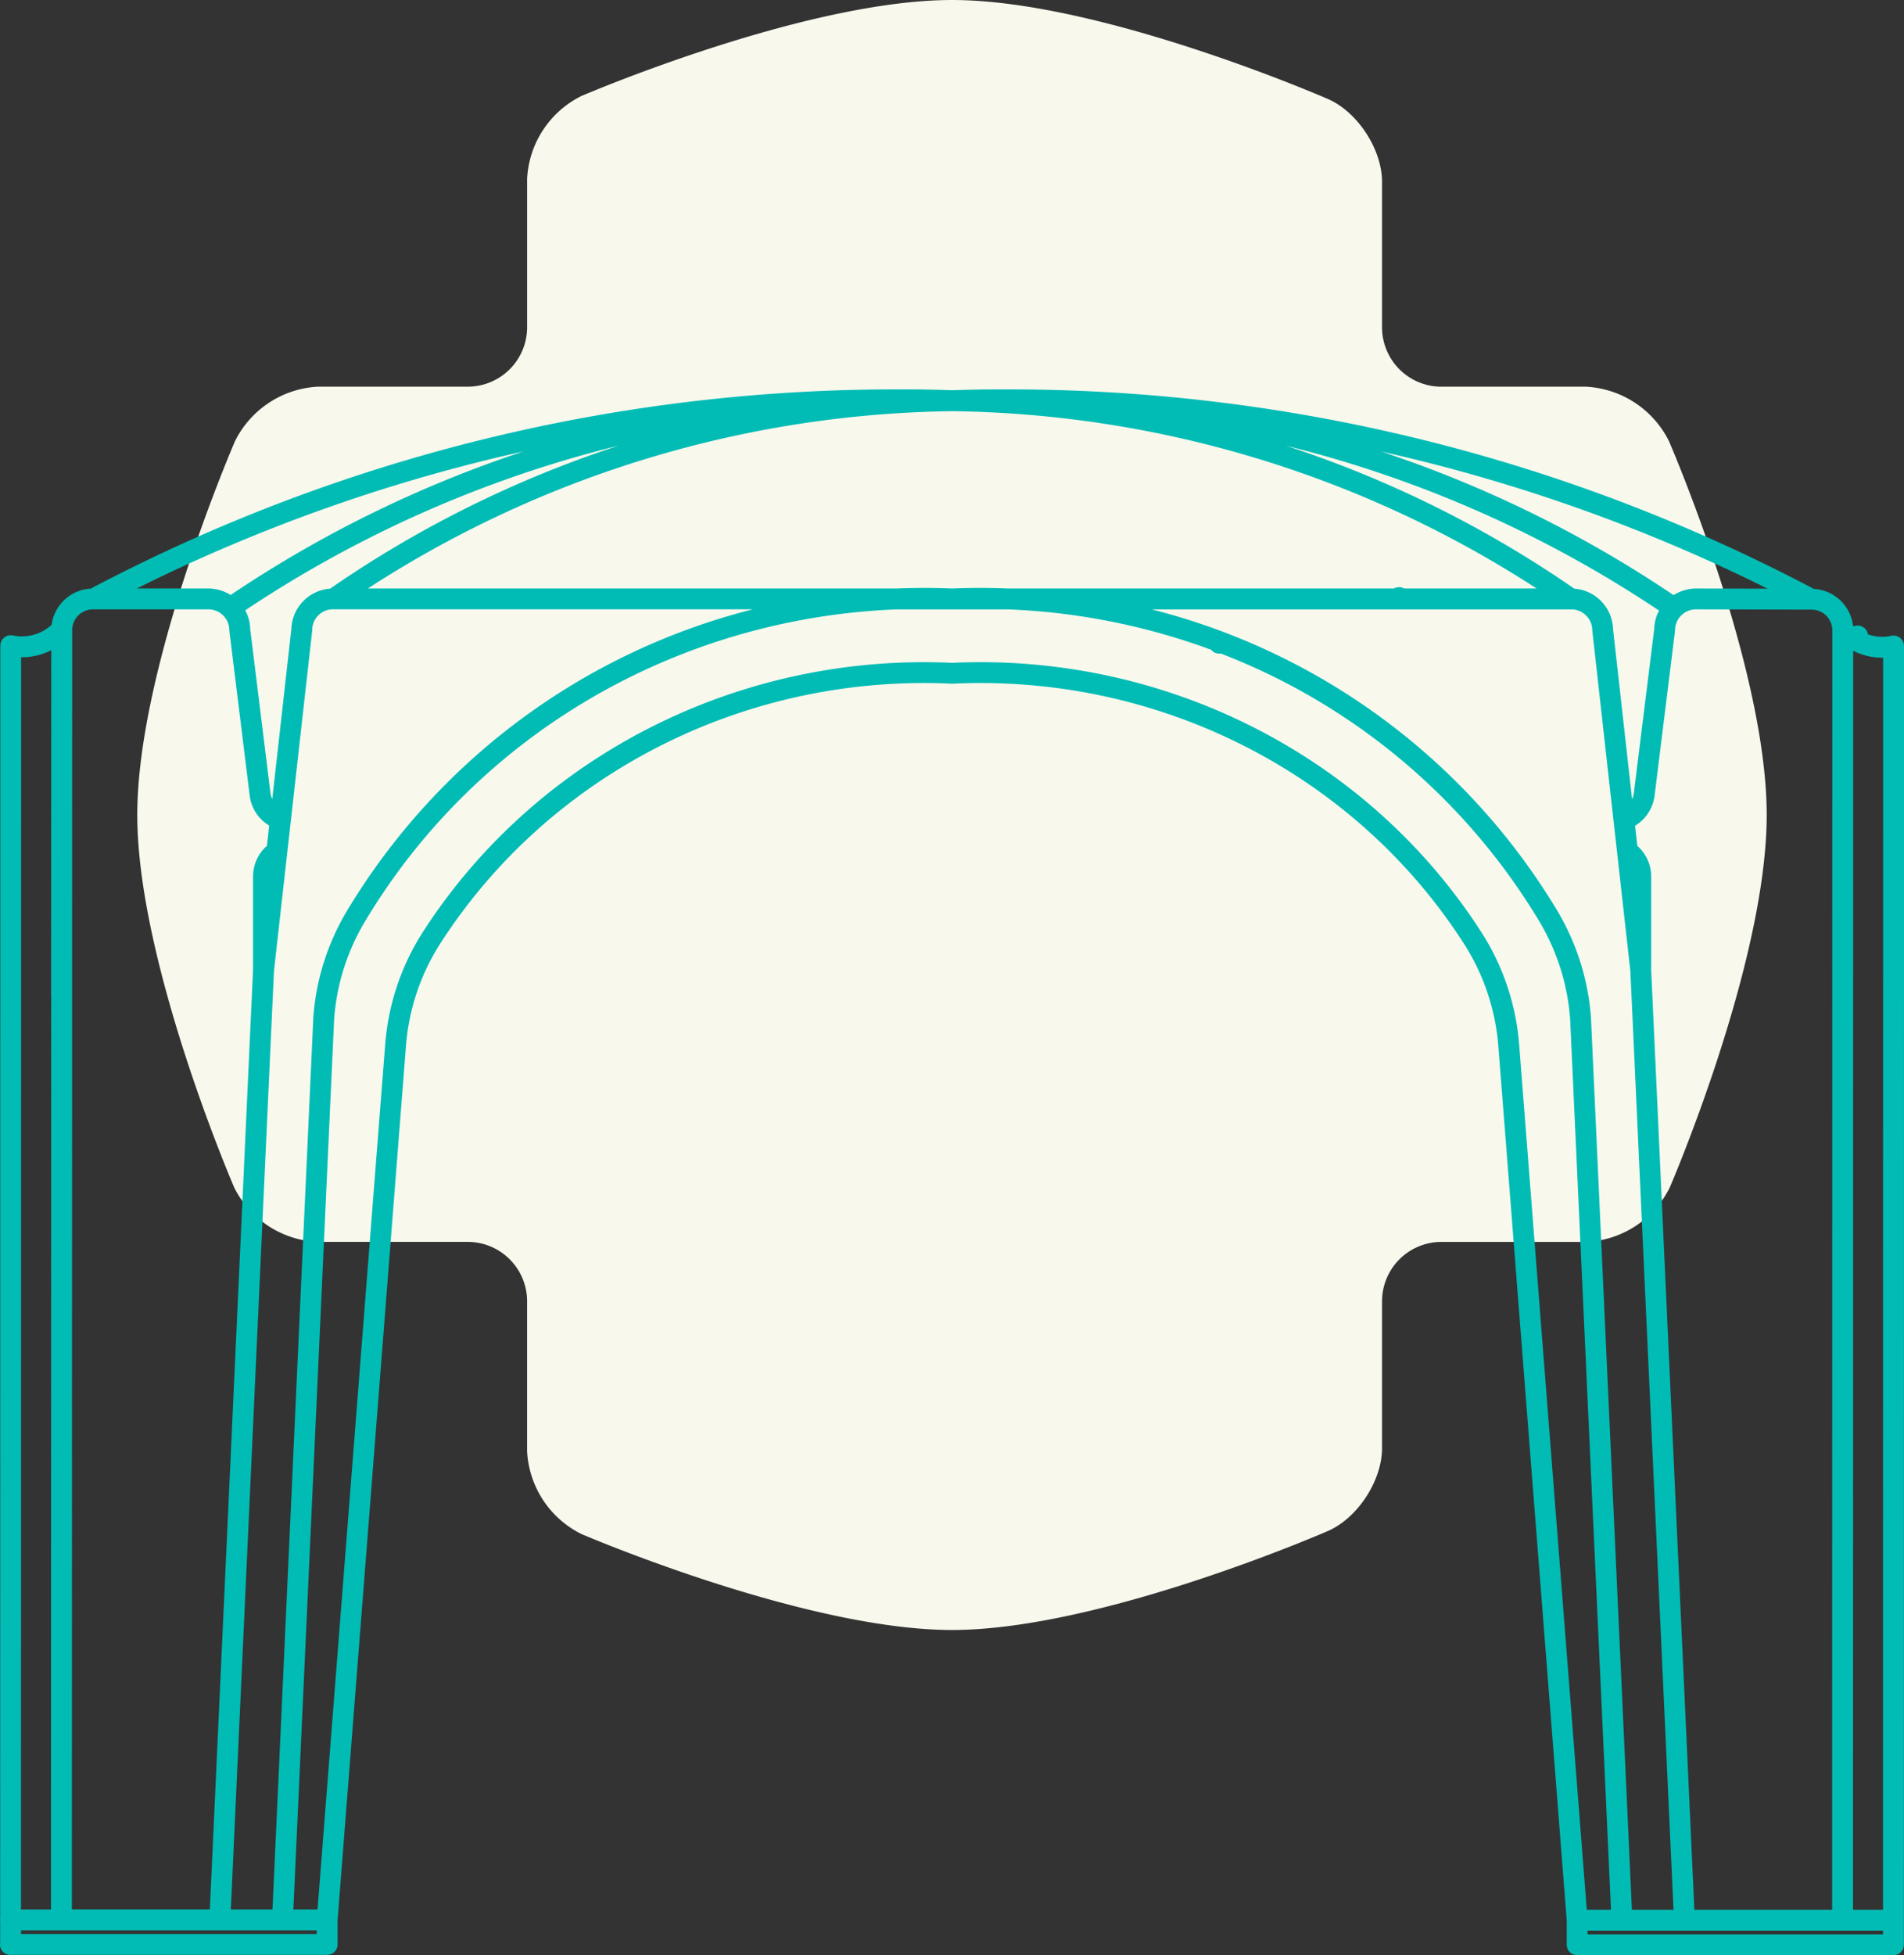 <svg xmlns="http://www.w3.org/2000/svg" width="298.493" height="306.403" viewBox="0 0 298.493 306.403"><rect x="0" y="0" width="298.493" height="306.403" fill="#333333" stroke="none"/><g transform="translate(-204.698 -947.923)"><g transform="translate(226.222 947.923)"><path d="M310.077,800.053c4.678-2.031,8.511-7.9,8.511-13V764.022a9.317,9.317,0,0,1,9.275-9.289h22.85a15.4,15.4,0,0,0,12.974-8.51s15.206-35.159,15.206-58.4c0-23.3-15.332-58.6-15.332-58.6a15.426,15.426,0,0,0-12.99-8.51H327.863a9.314,9.314,0,0,1-9.275-9.283V588.612c0-5.1-3.833-10.968-8.511-13,0,0-35.448-15.482-58.848-15.5-23.134-.019-58.143,15.037-58.143,15.037a15.347,15.347,0,0,0-8.524,12.955v23.322a9.321,9.321,0,0,1-9.3,9.283h-23.5a15.418,15.418,0,0,0-12.985,8.51s-15.332,35.3-15.332,58.6c0,23.241,15.2,58.4,15.2,58.4a15.4,15.4,0,0,0,12.971,8.51h23.644a9.323,9.323,0,0,1,9.3,9.289v23.539a15.358,15.358,0,0,0,8.524,12.96s35.008,15.05,58.143,15.034c23.4-.024,58.848-15.5,58.848-15.5" transform="translate(-123.448 -560.111)" fill="#f8f8ed"></path></g><g transform="translate(204.698 1008.949)"><path d="M422.47,535.094a1.5,1.5,0,0,0-.016-.162,1.415,1.415,0,0,0-.021-.172l0-.014c-.008-.037-.024-.069-.035-.1a1.505,1.505,0,0,0-.064-.19c-.02-.047-.048-.089-.071-.133s-.052-.1-.083-.143a1.616,1.616,0,0,0-.1-.125c-.028-.032-.051-.068-.082-.1l-.019-.016c-.038-.037-.08-.066-.121-.1a1.539,1.539,0,0,0-.127-.1,1.5,1.5,0,0,0-.132-.071,1.4,1.4,0,0,0-.146-.074c-.052-.021-.106-.034-.161-.05s-.079-.029-.122-.037l-.02,0a1.623,1.623,0,0,0-.2-.021c-.035,0-.069-.01-.1-.01l-.014,0a1.551,1.551,0,0,0-.175.017c-.054.007-.107.008-.158.02l-.015,0a6.667,6.667,0,0,1-3.675-.231,1.643,1.643,0,0,0-.459-.911,1.688,1.688,0,0,0-1.733-.354c-.052-.045-.1-.1-.15-.141a6.565,6.565,0,0,0-6.13-5.712A270.237,270.237,0,0,0,281.146,494.9q-3.939-.014-7.882.134-3.941-.151-7.879-.134A270.393,270.393,0,0,0,138.2,526.121a6.543,6.543,0,0,0-6.129,5.668A6.858,6.858,0,0,1,126,533.454h0c-.039-.009-.081-.009-.121-.014a1.6,1.6,0,0,0-.542.011c-.017,0-.031.01-.048.014a1.629,1.629,0,0,0-.254.078c-.033.014-.063.034-.094.049a1.628,1.628,0,0,0-.182.1c-.035.024-.065.053-.1.079a1.619,1.619,0,0,0-.145.119c-.032.031-.059.069-.088.1a1.59,1.59,0,0,0-.114.138c-.031.045-.054.1-.081.145s-.052.085-.071.132a1.61,1.61,0,0,0-.071.222c-.008.028-.02.054-.027.084v0c-.011.052-.012.107-.018.162a1.659,1.659,0,0,0-.017.171v0l-.018,199.43a1.594,1.594,0,0,0-.027.264,1.574,1.574,0,0,0,.027.263v3.33a1.6,1.6,0,0,0,1.61,1.895h49.653A1.635,1.635,0,0,0,176.9,738.6v-3.776l10.732-137.154v-.006A34.736,34.736,0,0,1,193,581.737c17.136-26.658,47.862-42.254,80.185-40.718.026,0,.05,0,.076,0s.053.005.081,0c32.317-1.538,63.037,14.076,80.154,40.763h0a34.728,34.728,0,0,1,5.372,15.938L369.6,734.856v3.787a1.635,1.635,0,0,0,1.635,1.635h49.584a1.635,1.635,0,0,0,1.6-1.305,1.683,1.683,0,0,0,.033-.33l.016-148.745c0-.02.006-.04.006-.06V535.109Zm-3.444,1.853c.059,0,.117-.009.174-.009l-.021,196.219h-4.7l.019-147.144c0-.022.007-.044.007-.067V535.852A10.045,10.045,0,0,0,419.027,536.947Zm-7.793-4.321-.026,200.531h-21.6l-6.769-147.25V571.241a6.42,6.42,0,0,0-2.172-4.8l-.353-3.158a6.5,6.5,0,0,0,3.053-4.668v-.009l3.2-25.821c0-.034,0-.066,0-.1s.01-.066.01-.1a3.289,3.289,0,0,1,3.352-3.215l17.941.043h.008A3.249,3.249,0,0,1,411.234,532.626ZM379.812,733.156,373.4,593.425l0-.015a.192.192,0,0,0,0-.022,38.12,38.12,0,0,0-5.259-16.752v0l0,0a103.942,103.942,0,0,0-63.614-47.262h65.73a3.287,3.287,0,0,1,3.346,3.215c0,.031.008.059.009.088s0,.062,0,.094l3.335,29.812c0,.017,0,.034.006.051l2.623,23.446,6.761,147.081ZM273.263,526.1c-2.943-.123-5.869-.112-8.777,0H181.649a172.314,172.314,0,0,1,91.614-27.789A172.306,172.306,0,0,1,364.877,526.1H344.132a1.719,1.719,0,0,0-1.648,0H282.065C279.149,525.985,276.215,525.974,273.263,526.1ZM178.37,576.627l0,0a37.845,37.845,0,0,0-5.273,16.708.192.192,0,0,1,0,.022l0,.019-6.4,139.733h-6.531l6.765-147.1,5.985-53.248c0-.031,0-.06,0-.091s.009-.061.009-.093a3.25,3.25,0,0,1,3.348-3.215h65.736A103.991,103.991,0,0,0,178.37,576.627ZM127.277,736.383h46.356v.581H127.277Zm39.1-178.225v0h0L163.2,532.414a6.342,6.342,0,0,0-.777-2.892A185.6,185.6,0,0,1,220.995,503.7a174.87,174.87,0,0,0-45.266,22.427,6.547,6.547,0,0,0-6.07,6.293l-3,26.692A3.165,3.165,0,0,1,166.38,558.158Zm216.94-25.746-3.2,25.784h0a3.063,3.063,0,0,1-.275.919l-2.987-26.7a6.547,6.547,0,0,0-6.067-6.286,174.844,174.844,0,0,0-45.215-22.411,185.06,185.06,0,0,1,58.5,25.845A6.34,6.34,0,0,0,383.32,532.412Zm17.761-6.286-11.143-.027h0a6.67,6.67,0,0,0-3.587,1.043,187.225,187.225,0,0,0-45.806-22.5A265.9,265.9,0,0,1,401.081,526.126Zm-240.943.991a6.672,6.672,0,0,0-3.546-1.018H145.42a265.786,265.786,0,0,1,60.639-21.484A187.782,187.782,0,0,0,160.138,527.117Zm-21.5,2.253h17.951a3.287,3.287,0,0,1,3.348,3.215c0,.035.008.067.01.1s0,.065,0,.1l3.18,25.768h0v0h0v0a6.378,6.378,0,0,0,3.057,4.7l-.355,3.167a6.448,6.448,0,0,0-2.176,4.8v14.621l-6.772,147.26H135.248l.048-200.58h0v0A3.262,3.262,0,0,1,138.641,529.37Zm-6.618,6.4-.028,54.023c0,.054.011.1.016.157l-.034,143.162h-4.7l.013-143.269c0-.017.005-.032.005-.049V536.869c.045,0,.09.007.136.007A10.2,10.2,0,0,0,132.023,535.77ZM356.25,580.018v0c-17.734-27.646-49.541-43.83-82.986-42.266-33.453-1.558-65.263,14.6-83.015,42.221v0l0,0a38.013,38.013,0,0,0-5.872,17.441v.008l-10.617,135.69h-3.789l6.394-139.563a34.543,34.543,0,0,1,4.813-15.236v0h0c17.533-29.339,48.929-47.571,83.337-48.94H282a103.533,103.533,0,0,1,31.867,6.337c.033.039.061.082.1.118a1.547,1.547,0,0,0,1.38.454,100.3,100.3,0,0,1,49.981,42.027,34.838,34.838,0,0,1,4.808,15.306h0l6.4,139.544h-3.794L362.129,597.464A38,38,0,0,0,356.25,580.018Zm16.616,156.99v-.58h46.313v.58H372.866Z" transform="translate(-123.979 -494.901)" fill="#00bcb5"></path></g></g></svg>
